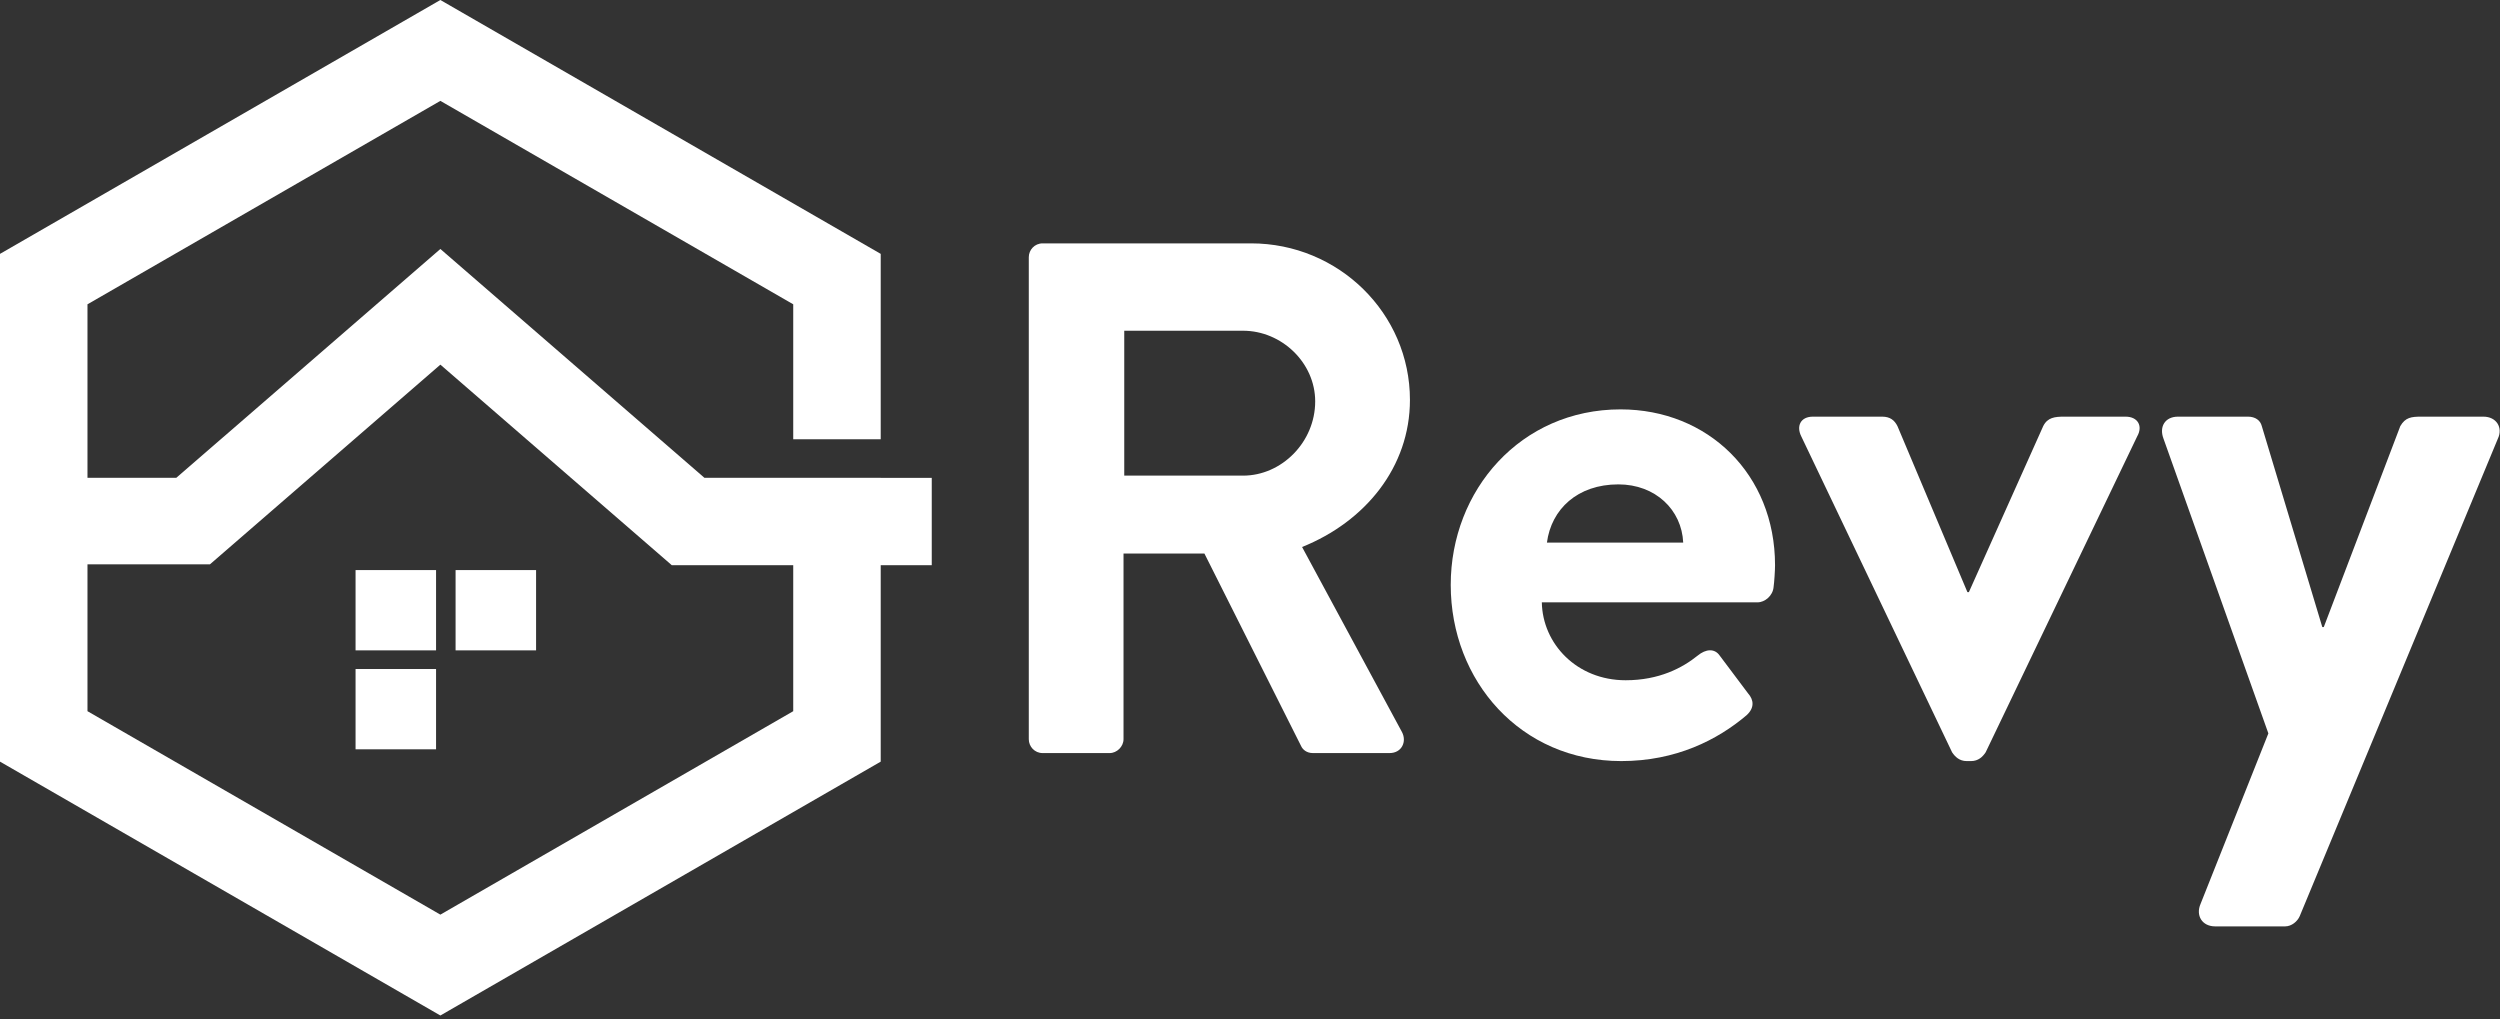 <svg width="130" height="53" viewBox="0 0 130 53" fill="none" xmlns="http://www.w3.org/2000/svg">
<rect x="0" y="0" width="130" height="53" fill="#333333" stroke="none"/>
<path fill-rule="evenodd" clip-rule="evenodd" d="M64.638 24.733C66.647 24.733 68.39 22.991 68.39 20.871C68.39 18.864 66.647 17.198 64.638 17.198H58.461V24.733H64.638ZM53.497 13.374C53.497 12.995 53.8 12.655 54.217 12.655H65.055C69.603 12.655 73.317 16.29 73.317 20.795C73.317 24.279 71.005 27.119 67.708 28.444L72.9 38.062C73.165 38.554 72.9 39.16 72.255 39.16H68.276C67.935 39.16 67.746 38.97 67.67 38.819L62.63 28.785H58.423V38.44C58.423 38.819 58.082 39.16 57.703 39.16H54.217C53.8 39.16 53.497 38.819 53.497 38.44V13.374Z" fill="white"/>
<path fill-rule="evenodd" clip-rule="evenodd" d="M87.527 28.217C87.451 26.513 86.087 25.188 84.154 25.188C82.032 25.188 80.668 26.475 80.44 28.217H87.527ZM84.268 21.288C88.815 21.288 92.302 24.658 92.302 29.391C92.302 29.656 92.264 30.262 92.226 30.527C92.188 30.981 91.771 31.322 91.392 31.322H80.175C80.213 33.48 81.994 35.373 84.533 35.373C86.276 35.373 87.489 34.73 88.285 34.086C88.702 33.745 89.156 33.707 89.421 34.086L90.899 36.055C91.203 36.396 91.24 36.812 90.823 37.191C89.308 38.478 87.148 39.576 84.305 39.576C79.076 39.576 75.438 35.411 75.438 30.413C75.438 25.491 79.076 21.288 84.268 21.288Z" fill="white"/>
<path fill-rule="evenodd" clip-rule="evenodd" d="M93.665 22.689C93.4 22.158 93.627 21.666 94.272 21.666H97.872C98.289 21.666 98.516 21.856 98.668 22.158L102.306 30.792H102.381L106.247 22.158C106.474 21.704 106.853 21.666 107.346 21.666H110.529C111.173 21.666 111.438 22.158 111.135 22.689L103.253 39.122C103.101 39.349 102.874 39.576 102.495 39.576H102.268C101.889 39.576 101.662 39.349 101.51 39.122L93.665 22.689Z" fill="white"/>
<path fill-rule="evenodd" clip-rule="evenodd" d="M112.499 22.802C112.271 22.196 112.574 21.666 113.257 21.666H116.895C117.273 21.666 117.539 21.856 117.614 22.159L120.76 32.609H120.836L124.815 22.159C125.08 21.704 125.383 21.666 125.914 21.666H129.135C129.817 21.666 130.158 22.234 129.893 22.802L119.585 47.641C119.471 47.907 119.168 48.172 118.827 48.172H115.189C114.507 48.172 114.166 47.604 114.431 46.998L117.955 38.137L112.499 22.802Z" fill="white"/>
<path fill-rule="evenodd" clip-rule="evenodd" d="M41.248 36.982L22.899 47.561L4.549 36.982V29.344H10.918L22.899 18.962L34.932 29.39H41.066V29.392H41.248V36.982ZM48.451 24.848H45.797V24.847H36.631L22.899 12.947L9.166 24.847H4.549V15.824L22.899 5.245L41.248 15.824V22.842H45.797V13.201L22.899 0H22.898L0 13.201V29.344V39.605L22.899 52.806L45.797 39.605V29.392H48.451V24.848Z" fill="white"/>
<path fill-rule="evenodd" clip-rule="evenodd" d="M18.489 33.819H22.675V29.644H18.489V33.819Z" fill="white"/>
<path fill-rule="evenodd" clip-rule="evenodd" d="M18.489 38.964H22.675V34.789H18.489V38.964Z" fill="white"/>
<path fill-rule="evenodd" clip-rule="evenodd" d="M23.69 33.819H27.876V29.644H23.69V33.819Z" fill="white"/>
</svg>
